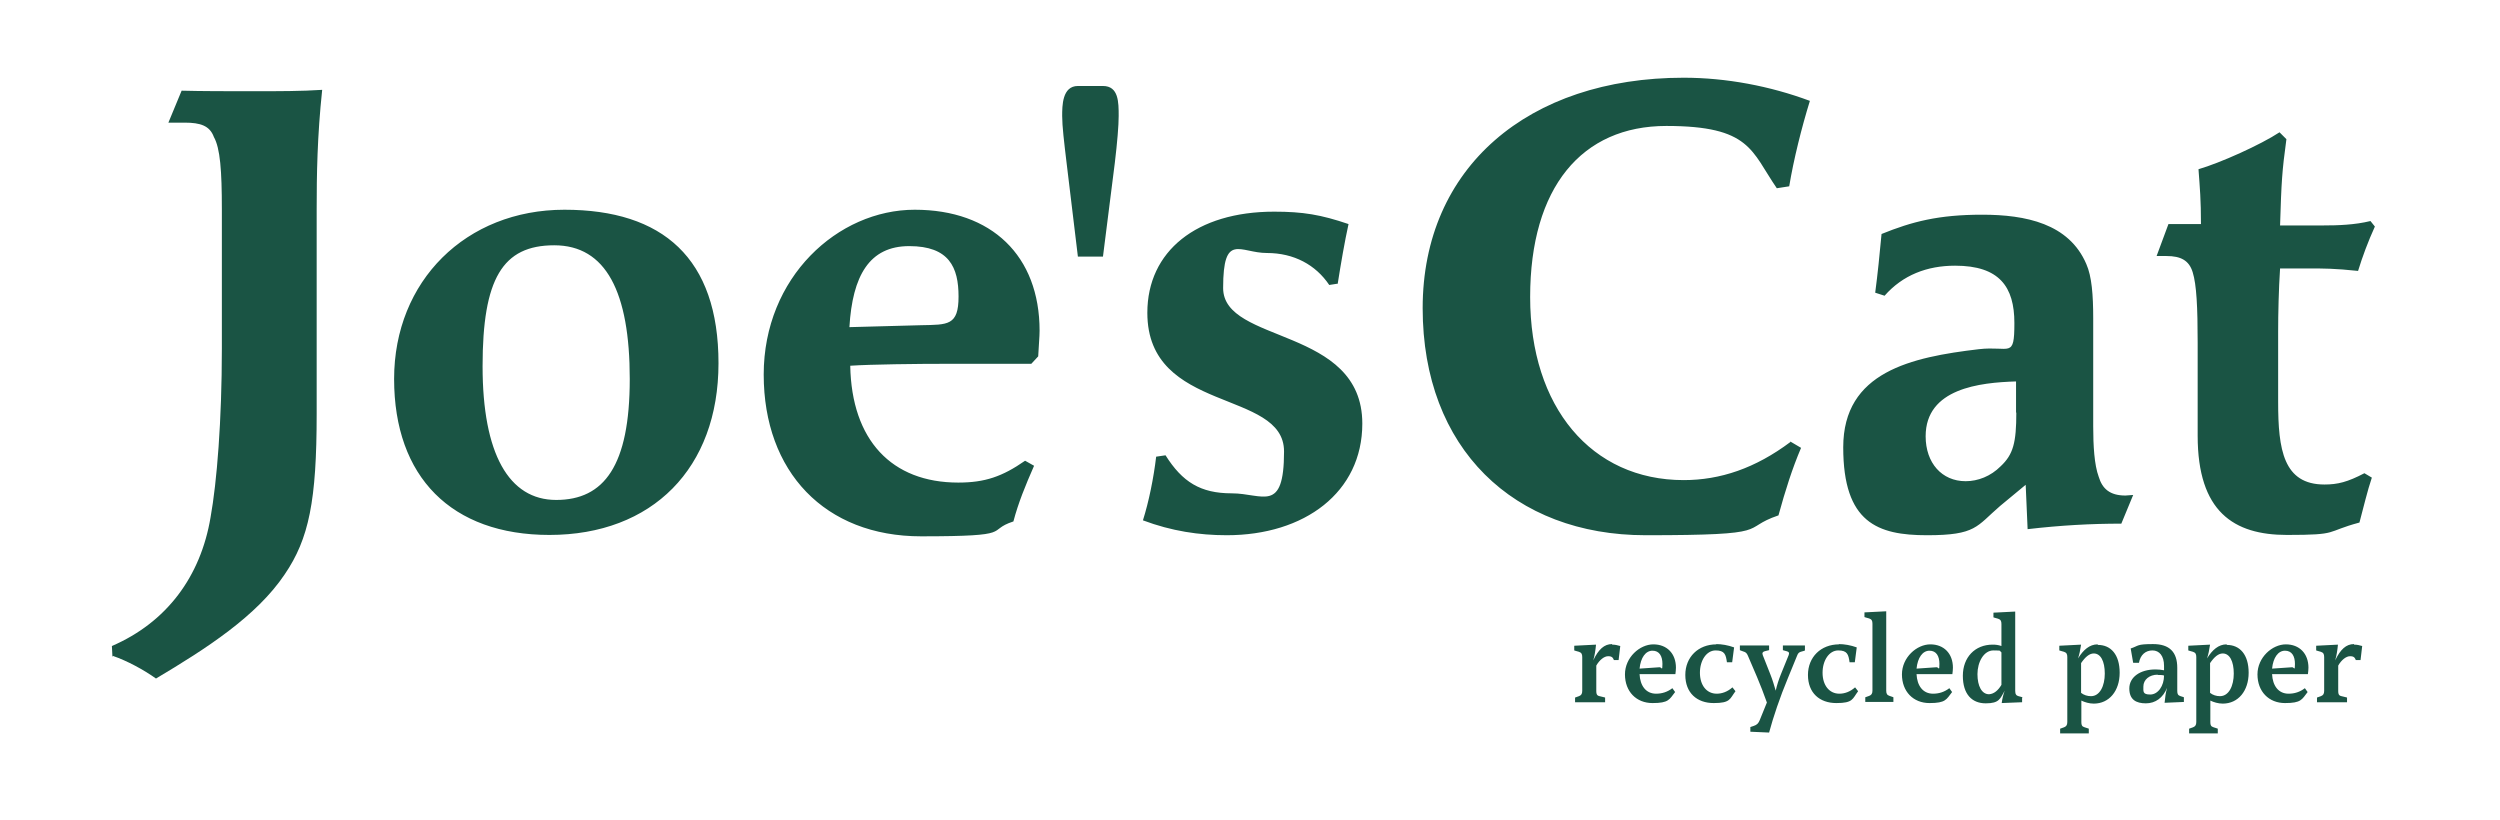 <?xml version="1.0" encoding="UTF-8"?>
<svg id="Ebene_1" xmlns="http://www.w3.org/2000/svg" version="1.1" xmlns:xodm="http://www.corel.com/coreldraw/odm/2003" viewBox="0 0 907.1 297.6">
  <!-- Generator: Adobe Illustrator 29.0.1, SVG Export Plug-In . SVG Version: 2.1.0 Build 192)  -->
  <defs>
    <style>
      .st0 {
        fill: #1a5444;
      }
    </style>
  </defs>
  <g id="Montage">
    <g id="_1957672339504">
      <path class="st0" d="M41,238c5.2,1.8,11.1,5,15.6,8.2,18.3-10.9,36.5-22.6,46.7-37.8,8.8-12.9,11.6-26.7,11.6-58.2v-74.1c0-12.7.2-26.5,2-43.5-7.5.5-15.6.5-24.7.5s-19.3,0-26.3-.2l-4.8,11.6h5.9c5.7,0,9.1,1.1,10.6,5.2,2.3,4.1,2.9,12.2,2.9,26.3v50.5c0,26-1.8,48.5-4.1,61.2-3.6,21.5-15.9,38.1-35.8,46.7l.2,3.9h0ZM199.3,194.1c37.4,0,61.4-24.2,61.4-62.3s-20.2-55.7-55.9-55.7-61.8,25.8-61.8,61.4,20.8,56.6,56.4,56.6h0ZM201.8,181.4c-17.2,0-26.7-16.8-26.7-48.5s7.2-43.9,26-43.9,27.4,17,27.4,48.5-9.3,43.9-26.7,43.9h0ZM371.9,167.2c-8.2,5.7-14.5,7.9-24.2,7.9-24.2,0-38.7-15.4-39.2-42.4,7.5-.5,24-.7,35.8-.7h29.9l2.5-2.7c.2-4.3.5-7,.5-9.3,0-27.2-17.4-43.9-45.3-43.9s-54.8,24.5-54.8,59.8,22.2,58.7,57.1,58.7,23.1-2,33.5-5.4c1.8-6.8,4.3-12.9,7.5-20.2l-3.2-1.8h0ZM308.2,118.7c1.1-18.6,7.2-29.4,21.7-29.4s17.9,7.7,17.9,18.3-3.9,10.2-13.6,10.4c0,0-26,.7-26,.7ZM485.4,102.8c1.1-7,2.5-15.2,3.9-21.5-10-3.4-16.5-4.5-27-4.5-28.1,0-46,14.3-46,36.7,0,36.7,49.6,27.6,49.6,50.3s-7.7,15.2-19,15.2-17.9-4.1-24-13.8l-3.4.5c-.9,7.7-2.7,16.5-4.8,23.1,10.4,3.9,20.4,5.4,30.4,5.4,28.3,0,49.2-15.6,49.2-40.5,0-35.3-50.5-28.8-50.5-49.2s6.1-12.7,15.9-12.7,17.7,4.3,22.6,11.6l3.2-.5h0ZM400.2,93.1l4.3-34c.9-7.5,1.4-13.6,1.4-17,0-5,0-10.9-5.7-10.9h-9.1c-5.7,0-5.7,7.2-5.7,10.9s.7,9.5,1.6,17l4.1,34h9.1ZM649.6,160.4c-12.7,9.5-25.4,13.8-38.7,13.8-33.5,0-55.7-26.5-55.7-66.4s18.8-62.1,49.4-62.1,30.8,9.1,40.1,22.6l4.5-.7c1.6-9.7,4.5-21.3,7.5-31-14.5-5.4-30.4-8.4-45.8-8.4-56.4,0-94.7,32.6-94.7,83.6s33.1,82.4,80.9,82.4,33.7-2.3,48.2-7.2c2.5-9.1,5-17,8.2-24.5l-3.9-2.3h0ZM773.9,179.6l-2.7.2c-5.7,0-8.4-2.5-9.7-6.8-1.6-4.3-2-11.3-2-18.3v-39.2c0-8.4-.5-15.2-2.5-19.7-6.3-14.7-22-17.9-37.8-17.9s-25.4,2.5-36.5,7c-.7,7.5-1.4,14.5-2.3,21.3l3.4,1.1c6.6-7.5,15.4-10.9,25.6-10.9,16.1,0,21.5,7.7,21.5,20.8s-1.6,8.2-12.9,9.5c-24.5,2.9-49.2,8.2-49.2,35.6s12.5,31.9,30.4,31.9,17.9-3.2,26.5-10.6l9.3-7.7.7,16.1c12-1.4,23.1-2,34-2l4.3-10.4h0ZM731.6,149.7c0,10.9-1.1,15.2-5.7,19.5-3.6,3.6-8.2,5.4-12.7,5.4-8.6,0-14.5-6.6-14.5-16.3,0-17.4,19.7-19.5,32.8-19.9v11.3h0ZM797.7,61.4c.5,6.8.9,11.1.9,19.9h-11.8l-4.3,11.6h3.6c5.2,0,8.2,1.6,9.5,5.9,1.4,4.5,1.8,12.7,1.8,25.6v33.7c0,27.6,13.1,36,32.4,36s13.6-1.1,26.3-4.5c1.4-5.2,2.9-11.6,4.5-16.3l-2.7-1.6c-6.1,3.2-9.7,4.1-14.5,4.1-14.9,0-16.8-12.7-16.8-29.9v-25.6c0-6.3.2-15.4.7-22.9h10c5.9,0,9.7,0,18.3.9,1.6-5.2,3.6-10.6,6.1-16.1l-1.6-2c-5.7,1.4-11.8,1.6-17.2,1.6h-15.6c.5-16.1.7-19.5,2.3-31.3l-2.5-2.5c-6.8,4.5-21.5,11.1-29.4,13.4h0Z"/>
      <path class="st0" d="M584.9,233.7c-2.8,0-4.9,1.9-6.8,5.9.5-1.7.8-3.6,1-5.7l-7.9.4v1.7c-.1,0,1.7.5,1.7.5.9.3,1.2.8,1.2,1.9v12.3c0,1.1-.4,1.6-1.2,1.9l-1.4.5v1.7h10.9v-1.7c.1,0-2-.5-2-.5-1-.2-1.2-.8-1.2-1.8v-9.3c1.2-2.1,2.9-3.4,4.3-3.4s1.7.5,2.1,1.4h1.7l.6-5.1c-1-.3-1.9-.5-2.9-.5h0ZM608.1,242.3c0-5.2-3.3-8.5-8.2-8.5s-10.3,4.7-10.3,10.9,4.1,10.4,10,10.4,6.1-1.3,8.2-4l-1-1.4c-1.8,1.4-3.8,2-5.9,2-3.7,0-5.8-2.9-6-7.1h13c.1-.7.2-1.7.2-2.4h0ZM594.9,242.6c.4-4,2.2-6.5,4.7-6.5s3.6,2,3.6,4.8-.3,1.2-1,1.2l-7.3.5h0ZM622.8,233.8c-6.6,0-11.3,4.6-11.3,11.1s4.2,10.2,10.3,10.2,5.8-1.5,7.9-4.3l-1.1-1.4c-1.8,1.6-3.8,2.3-5.7,2.3-3.7,0-6.1-3.1-6.1-7.6s2.4-8.1,5.7-8.1,3.7,1.5,4.1,4.3h1.9l.7-5.4c-2.2-.8-4.5-1.2-6.6-1.2h0ZM654.9,235.9v-1.7h-8v1.7c-.1,0,1.4.4,1.4.4.8.2,1,.6.7,1.4l-2.8,6.9c-.8,2-1.4,3.8-1.9,6-.6-2-1.1-3.8-1.9-5.8l-2.8-7.1c-.3-.8,0-1.2.7-1.4l1.6-.4v-1.7h-10.6v1.7c-.1,0,1.3.5,1.3.5.7.2,1.2.5,1.6,1.5l3.3,7.7c1.3,3.1,2.4,5.9,3.6,9.3l-2.6,6.4c-.5,1.2-1,1.7-2.2,2.1l-1.2.4v1.7c0,0,6.8.3,6.8.3,1.5-5.6,4-13,6.8-19.7l3.4-8.3c.3-.8.7-1.2,1.6-1.4l1.1-.3h0ZM667.3,233.8c-6.6,0-11.3,4.6-11.3,11.1s4.2,10.2,10.3,10.2,5.8-1.5,7.9-4.3l-1.1-1.4c-1.8,1.6-3.8,2.3-5.7,2.3-3.7,0-6.1-3.1-6.1-7.6s2.4-8.1,5.7-8.1,3.7,1.5,4.1,4.3h1.9l.7-5.4c-2.2-.8-4.5-1.2-6.6-1.2h0ZM687,254.7v-1.7c.1,0-1.4-.5-1.4-.5-.9-.3-1.2-.8-1.2-1.9v-28.8l-7.9.4v1.7c-.1,0,1.7.5,1.7.5.9.3,1.2.8,1.2,1.9v24.3c0,1.1-.4,1.6-1.2,1.9l-1.4.5v1.7h10.2ZM708.6,242.3c0-5.2-3.3-8.5-8.2-8.5s-10.3,4.7-10.3,10.9,4.1,10.4,10,10.4,6.1-1.3,8.2-4l-1-1.4c-1.8,1.4-3.8,2-5.9,2-3.7,0-5.8-2.9-6-7.1h13c.1-.7.2-1.7.2-2.4h0ZM695.4,242.6c.4-4,2.2-6.5,4.7-6.5s3.6,2,3.6,4.8-.3,1.2-1,1.2l-7.3.5h0ZM733.9,253l-1.5-.4c-.8-.2-1.2-.7-1.2-1.9v-28.8l-7.9.4v1.7c-.1,0,1.7.5,1.7.5.9.3,1.2.8,1.2,1.9v8c-1.2-.4-2.1-.5-3.2-.5-6.4,0-10.8,4.6-10.8,11.3s3.3,10,8.3,10,5.2-1.7,6.9-4.6c-.5,1.3-.9,2.9-1.1,4.5l7.4-.3v-1.7c.1,0,.1,0,.1,0ZM721.7,251.9c-2.6,0-4.2-2.9-4.2-7.3s2.3-8.6,5.8-8.6,2,.2,2.9.7v11.8c-1.2,2-2.7,3.3-4.5,3.4h0ZM761.1,233.8c-2.9,0-5.2,2-7.1,5.1.5-1.5.8-3,1.1-5l-7.9.4v1.7c-.1,0,1.7.5,1.7.5.9.3,1.2.8,1.2,1.9v23.6c0,1.1-.4,1.6-1.2,1.9l-1.4.5v1.7h10.4v-1.7c.1,0-1.5-.5-1.5-.5-1-.3-1.2-.8-1.2-1.9v-7.8c1.2.6,2.9,1.1,4.5,1.1,5.6,0,9.4-4.6,9.4-11.2s-3.2-10.1-7.9-10.1h0ZM758.7,252.6c-1.3,0-2.6-.4-3.6-1.2v-10.8c1.5-2.2,3-3.5,4.6-3.5,2.5,0,4,2.8,4,7.3s-1.8,8.2-5,8.2h0ZM774.2,240.5h1.9c.5-2.9,2.4-4.5,4.9-4.5s4.2,2,4.2,5.6v1.6c-1.1-.2-2-.3-3.1-.3-5.6,0-9.5,2.8-9.5,6.9s2.5,5.4,6,5.4,6.2-2,7.7-5.6c-.5,1.7-.7,3.4-.9,5.4l7-.3v-1.7c.1,0-1.2-.4-1.2-.4-.9-.3-1.2-.7-1.2-1.9v-8.4c0-5.7-2.8-8.6-8.8-8.6s-5.1.6-8.1,1.6l.9,5.2h0ZM782.9,244.9c.7,0,1.7,0,2.3.2,0,3.8-2.2,6.9-5,6.9s-2.5-1.1-2.5-2.9c0-2.5,2.2-4.3,5.2-4.3ZM807.9,233.8c-2.9,0-5.2,2-7.1,5.1.5-1.5.8-3,1.1-5l-7.9.4v1.7c-.1,0,1.7.5,1.7.5.9.3,1.2.8,1.2,1.9v23.6c0,1.1-.4,1.6-1.2,1.9l-1.4.5v1.7h10.4v-1.7c.1,0-1.5-.5-1.5-.5-1-.3-1.2-.8-1.2-1.9v-7.8c1.2.6,2.9,1.1,4.5,1.1,5.6,0,9.4-4.6,9.4-11.2s-3.2-10.1-7.9-10.1h0ZM805.5,252.6c-1.3,0-2.6-.4-3.6-1.2v-10.8c1.5-2.2,3-3.5,4.6-3.5,2.5,0,4,2.8,4,7.3s-1.8,8.2-5,8.2h0ZM837.6,242.3c0-5.2-3.3-8.5-8.2-8.5s-10.3,4.7-10.3,10.9,4.1,10.4,10,10.4,6.1-1.3,8.2-4l-1-1.4c-1.8,1.4-3.8,2-5.9,2-3.7,0-5.8-2.9-6-7.1h13c.1-.7.2-1.7.2-2.4h0ZM824.4,242.6c.4-4,2.2-6.5,4.7-6.5s3.6,2,3.6,4.8-.3,1.2-1,1.2l-7.3.5h0ZM854.1,233.7c-2.8,0-4.9,1.9-6.8,5.9.5-1.7.8-3.6,1-5.7l-7.9.4v1.7c-.1,0,1.7.5,1.7.5.9.3,1.2.8,1.2,1.9v12.3c0,1.1-.4,1.6-1.2,1.9l-1.4.5v1.7h10.9v-1.7c.1,0-2-.5-2-.5-1-.2-1.2-.8-1.2-1.8v-9.3c1.2-2.1,2.9-3.4,4.3-3.4s1.7.5,2.1,1.4h1.7l.6-5.1c-1-.3-1.9-.5-2.9-.5h0Z"/>
    </g>
  </g>
</svg>